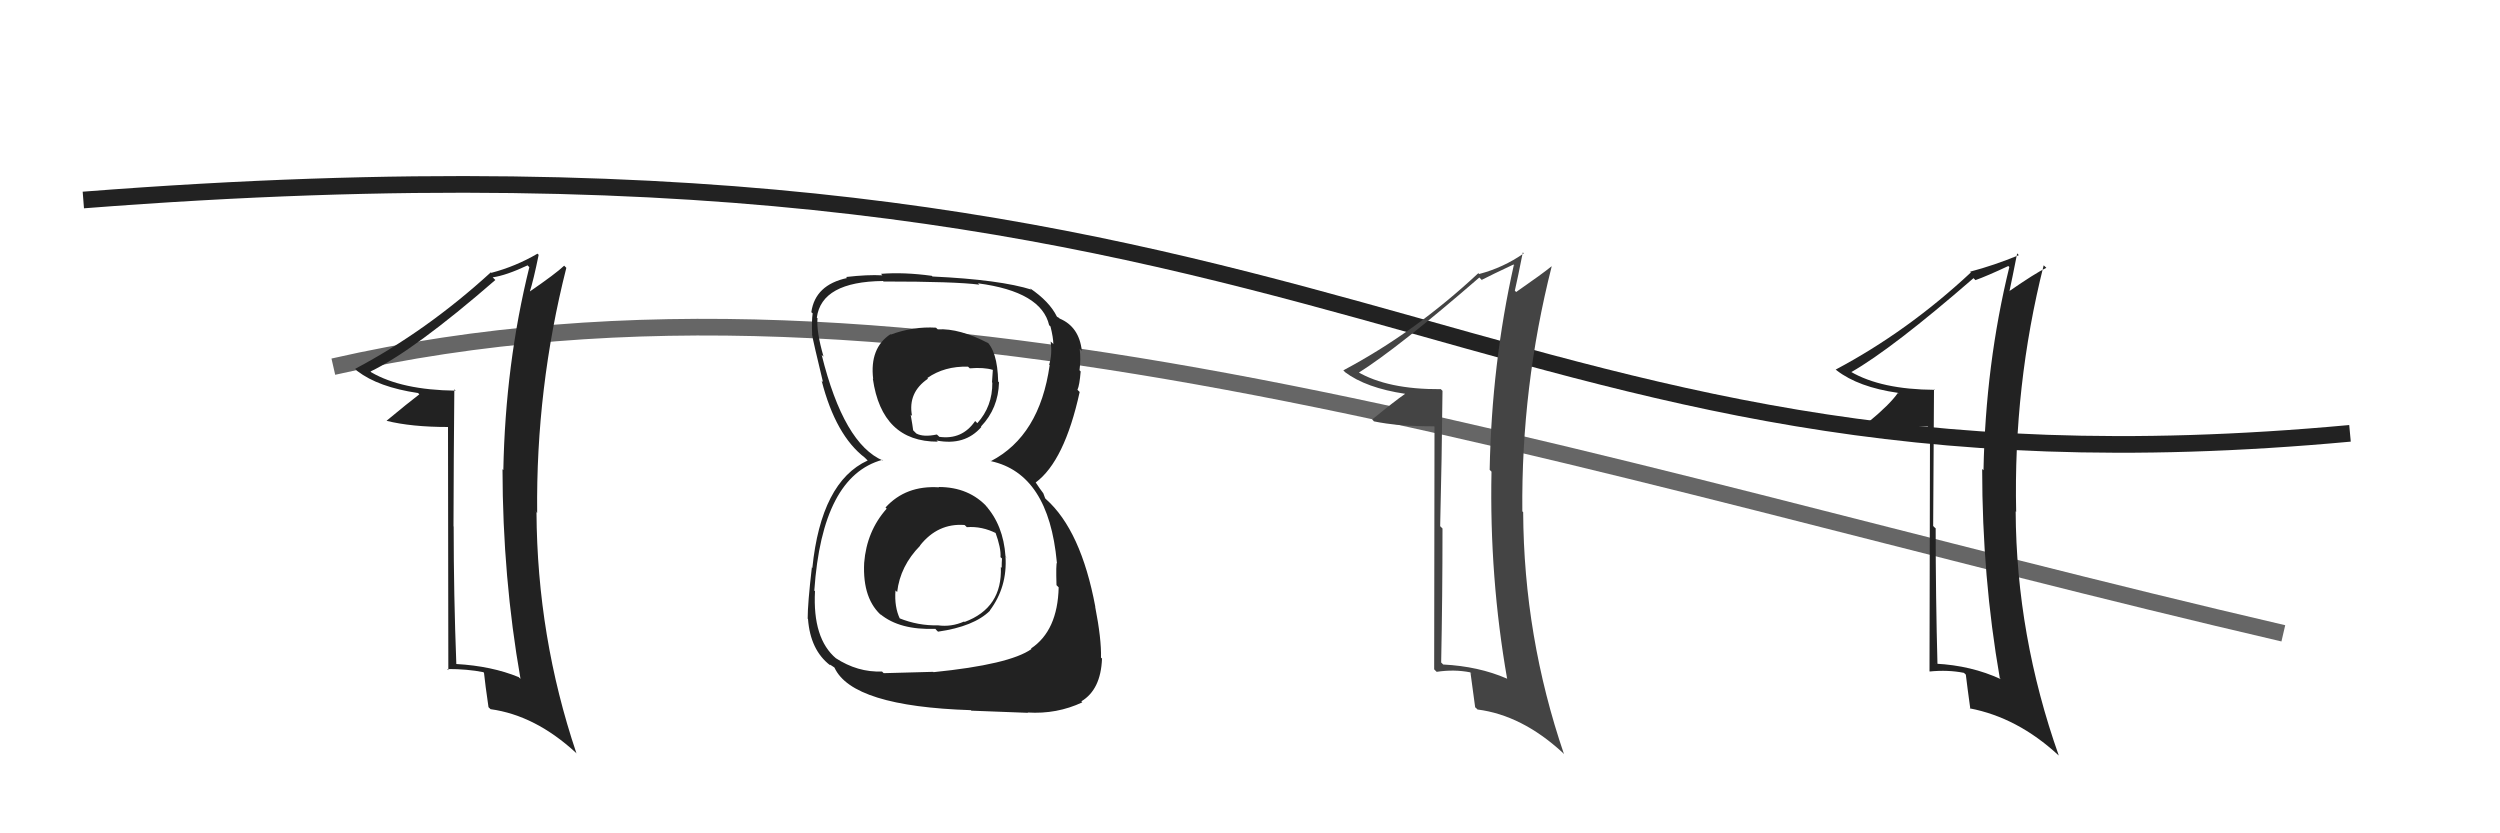 <svg xmlns="http://www.w3.org/2000/svg" width="150" height="50" viewBox="0,0,150,50"><path d="M20 22 C55 14,94 28,137 38" stroke="#666" fill="none"/><path d="M5 12 C82 6,87 31,141 26" stroke="#222" fill="none"/><path fill="#222" d="M27.25 23.36L27.22 23.32L27.34 23.44Q24.10 23.40 22.28 22.34L22.37 22.43L22.23 22.29Q24.85 21.03 29.72 16.80L29.64 16.72L29.56 16.64Q30.36 16.53 31.66 15.92L31.68 15.95L31.76 16.03Q30.32 21.85 30.20 28.21L30.29 28.30L30.15 28.15Q30.16 34.64 31.23 40.73L31.09 40.60L31.13 40.63Q29.50 39.96 27.37 39.84L27.29 39.77L27.38 39.85Q27.22 35.66 27.22 31.59L27.35 31.72L27.21 31.58Q27.22 27.48 27.26 23.36ZM26.88 25.61L26.90 40.21L26.83 40.14Q28.05 40.14 29.00 40.33L29.08 40.41L29.04 40.37Q29.11 41.06 29.31 42.43L29.36 42.48L29.43 42.55Q32.12 42.92 34.56 45.17L34.62 45.23L34.58 45.18Q32.23 38.20 32.19 30.74L32.08 30.62L32.23 30.77Q32.15 23.30 33.98 16.07L33.94 16.03L33.85 15.94Q33.36 16.41 31.76 17.51L31.78 17.53L31.78 17.53Q32.01 16.81 32.32 15.29L32.25 15.22L32.25 15.22Q30.93 15.99 29.48 16.37L29.48 16.37L29.45 16.34Q25.61 19.85 21.31 22.13L21.41 22.24L21.45 22.27Q22.71 23.23 25.07 23.58L25.07 23.57L25.16 23.66Q24.49 24.17 23.20 25.24L23.20 25.24L23.20 25.25Q24.68 25.62 26.89 25.62L27.00 25.73Z"/><path fill="#222" d="M56.28 29.18L56.24 29.14L56.34 29.24Q54.35 29.11 53.13 30.45L53.15 30.47L53.20 30.52Q52.00 31.87 51.85 33.77L51.93 33.85L51.85 33.77Q51.74 35.98 52.96 36.99L52.86 36.90L52.82 36.85Q53.98 37.81 56.12 37.73L56.18 37.80L56.28 37.90Q58.44 37.59 59.40 36.64L59.41 36.65L59.39 36.63Q60.45 35.21 60.33 33.39L60.48 33.54L60.33 33.38Q60.20 31.50 59.12 30.31L59.24 30.42L59.27 30.46Q58.15 29.22 56.32 29.22ZM56.23 19.72L56.27 19.77L56.16 19.66Q54.79 19.58 53.46 20.07L53.46 20.08L53.43 20.05Q52.17 20.88 52.39 22.74L52.36 22.71L52.37 22.72Q52.91 26.50 56.26 26.50L56.30 26.53L56.19 26.43Q57.89 26.76 58.88 25.62L58.85 25.58L58.86 25.59Q59.90 24.50 59.94 22.94L59.81 22.81L59.89 22.89Q59.85 21.03 59.13 20.42L59.17 20.46L59.30 20.59Q57.56 19.69 56.27 19.76ZM55.91 40.23L55.99 40.31L53.02 40.39L52.92 40.29Q51.46 40.35 50.13 39.48L50.14 39.49L50.17 39.51Q48.75 38.32 48.90 35.47L48.81 35.38L48.86 35.42Q49.33 28.58 52.94 27.59L53.00 27.65L52.99 27.64Q50.63 26.65 49.30 21.29L49.38 21.37L49.41 21.39Q48.98 19.90 49.05 19.10L49.11 19.15L49.01 19.06Q49.29 16.90 52.98 16.86L52.99 16.87L53.01 16.89Q57.31 16.89 58.76 17.08L58.81 17.13L58.68 17.00Q62.49 17.50 62.95 19.52L62.97 19.53L63.03 19.59Q63.20 20.27 63.20 20.65L63.17 20.61L63.04 20.49Q63.14 21.27 62.95 21.88L62.97 21.90L62.98 21.91Q62.38 26.15 59.45 27.67L59.38 27.60L59.46 27.67Q62.92 28.43 63.41 33.73L63.40 33.71L63.42 33.74Q63.35 33.82 63.39 35.11L63.45 35.17L63.52 35.24Q63.46 37.84 61.86 38.91L61.86 38.91L61.89 38.94Q60.58 39.87 56.01 40.33ZM58.26 42.62L58.28 42.64L61.68 42.77L61.66 42.75Q63.41 42.86 64.94 42.14L64.93 42.13L64.88 42.08Q66.05 41.38 66.12 39.52L66.14 39.53L66.06 39.46Q66.09 38.34 65.71 36.40L65.83 36.52L65.72 36.41Q64.86 31.82 62.76 29.95L62.71 29.90L62.60 29.60L62.38 29.30L62.15 28.96L62.14 28.95Q63.87 27.67 64.78 23.52L64.64 23.38L64.65 23.38Q64.77 23.13 64.84 22.29L64.80 22.24L64.77 22.22Q64.86 21.54 64.78 20.93L64.77 20.92L64.91 21.05Q64.75 19.60 63.57 19.11L63.51 19.05L63.62 19.12L63.43 19.01L63.41 18.99Q62.97 18.09 61.79 17.29L61.95 17.45L61.94 17.41L61.93 17.39Q60.02 16.78 55.95 16.59L55.78 16.42L55.91 16.55Q54.23 16.32 52.86 16.43L52.87 16.44L52.94 16.52Q52.06 16.47 50.76 16.62L50.91 16.76L50.83 16.68Q48.91 17.09 48.68 18.73L48.70 18.75L48.76 18.80Q48.69 19.27 48.73 20.07L48.61 19.95L48.72 20.06Q48.81 20.57 49.38 22.93L49.44 22.98L49.30 22.85Q50.14 26.12 51.89 27.46L51.89 27.46L51.99 27.56L52.06 27.63Q49.27 28.91 48.74 34.08L48.62 33.97L48.71 34.06Q48.46 36.21 48.46 37.12L48.51 37.17L48.48 37.14Q48.62 39.00 49.80 39.91L49.82 39.92L49.79 39.89Q49.78 39.85 50.05 40.04L50.10 40.09L50.07 40.06Q51.14 42.38 58.25 42.61ZM57.91 31.53L57.91 31.53L58.01 31.63Q58.92 31.56 59.80 32.01L59.64 31.86L59.72 31.93Q60.07 32.89 60.03 33.42L60.02 33.42L60.12 33.51Q60.10 33.76 60.10 34.07L60.01 33.98L60.05 34.02Q60.15 36.48 57.87 37.32L57.88 37.33L57.85 37.29Q57.08 37.63 56.28 37.52L56.13 37.37L56.28 37.52Q55.09 37.55 53.95 37.09L53.97 37.11L54.00 37.14Q53.65 36.41 53.73 35.42L53.75 35.45L53.83 35.52Q54.01 33.96 55.21 32.74L55.23 32.75L55.20 32.73Q56.27 31.38 57.87 31.50ZM58.07 21.99L58.22 22.13L58.19 22.10Q59.03 22.03 59.56 22.19L59.57 22.19L59.52 22.94L59.54 22.96Q59.55 24.38 58.64 25.39L58.66 25.41L58.51 25.26Q57.73 26.40 56.36 26.21L56.30 26.15L56.21 26.07Q55.40 26.24 54.98 26.01L54.98 26.01L54.79 25.82Q54.76 25.56 54.64 24.88L54.76 24.99L54.72 24.95Q54.46 23.55 55.68 22.72L55.61 22.65L55.64 22.68Q56.67 21.96 58.08 22.00Z"/><path fill="#444" d="M86.53 23.43L86.44 23.34L86.44 23.35Q83.26 23.37 81.44 22.30L81.44 22.31L81.51 22.37Q83.89 20.87 88.76 16.65L88.95 16.84L88.91 16.79Q89.51 16.48 90.81 15.87L90.90 15.96L90.83 15.90Q89.50 21.84 89.38 28.19L89.50 28.31L89.49 28.30Q89.36 34.64 90.43 40.74L90.33 40.63L90.40 40.71Q88.72 39.98 86.59 39.87L86.50 39.78L86.47 39.75Q86.55 35.79 86.55 31.71L86.43 31.59L86.41 31.57Q86.51 27.56 86.55 23.45ZM86.07 25.60L86.05 40.16L86.20 40.31Q87.26 40.15 88.21 40.34L88.33 40.46L88.23 40.37Q88.32 41.06 88.51 42.44L88.55 42.47L88.65 42.57Q91.31 42.91 93.75 45.15L93.84 45.25L93.84 45.25Q91.43 38.19 91.39 30.73L91.41 30.75L91.34 30.68Q91.27 23.22 93.10 15.99L93.05 15.94L93.09 15.98Q92.57 16.41 90.97 17.52L91.05 17.60L90.89 17.44Q91.07 16.66 91.37 15.14L91.44 15.21L91.43 15.20Q90.20 16.06 88.75 16.44L88.75 16.44L88.70 16.39Q84.90 19.94 80.60 22.22L80.68 22.30L80.69 22.32Q81.96 23.28 84.32 23.63L84.33 23.63L84.32 23.62Q83.62 24.11 82.33 25.17L82.42 25.26L82.43 25.28Q83.84 25.58 86.05 25.58L86.20 25.73Z"/><path fill="#222" d="M116.08 23.38L116.06 23.36L116.08 23.39Q112.87 23.37 111.04 22.30L111.15 22.41L111.07 22.33Q113.54 20.92 118.41 16.69L118.52 16.80L118.52 16.81Q119.20 16.57 120.50 15.96L120.43 15.90L120.56 16.02Q119.13 21.86 119.01 28.22L119.05 28.25L118.93 28.14Q118.93 34.61 119.99 40.70L120.00 40.70L120.05 40.75Q118.28 39.93 116.14 39.82L116.11 39.78L116.25 39.92Q116.14 35.78 116.14 31.70L116.08 31.65L115.99 31.56Q116.01 27.46 116.04 23.35ZM115.80 25.73L115.77 40.28L115.78 40.29Q116.88 40.18 117.83 40.37L117.89 40.42L117.95 40.48Q118.03 41.17 118.22 42.54L118.06 42.38L118.18 42.50Q121.05 43.05 123.49 45.30L123.46 45.26L123.53 45.34Q120.98 38.14 120.94 30.68L120.99 30.73L120.97 30.71Q120.80 23.15 122.62 15.92L122.71 16.00L122.78 16.07Q122.13 16.38 120.54 17.48L120.63 17.58L120.56 17.51Q120.73 16.72 121.03 15.20L120.99 15.16L121.13 15.31Q119.65 15.92 118.21 16.30L118.21 16.30L118.25 16.35Q114.45 19.89 110.15 22.17L110.10 22.13L110.21 22.23Q111.51 23.23 113.87 23.57L113.97 23.67L113.87 23.58Q113.39 24.27 112.09 25.34L111.93 25.17L112.05 25.29Q113.45 25.59 115.66 25.59L115.64 25.57Z"/></svg>